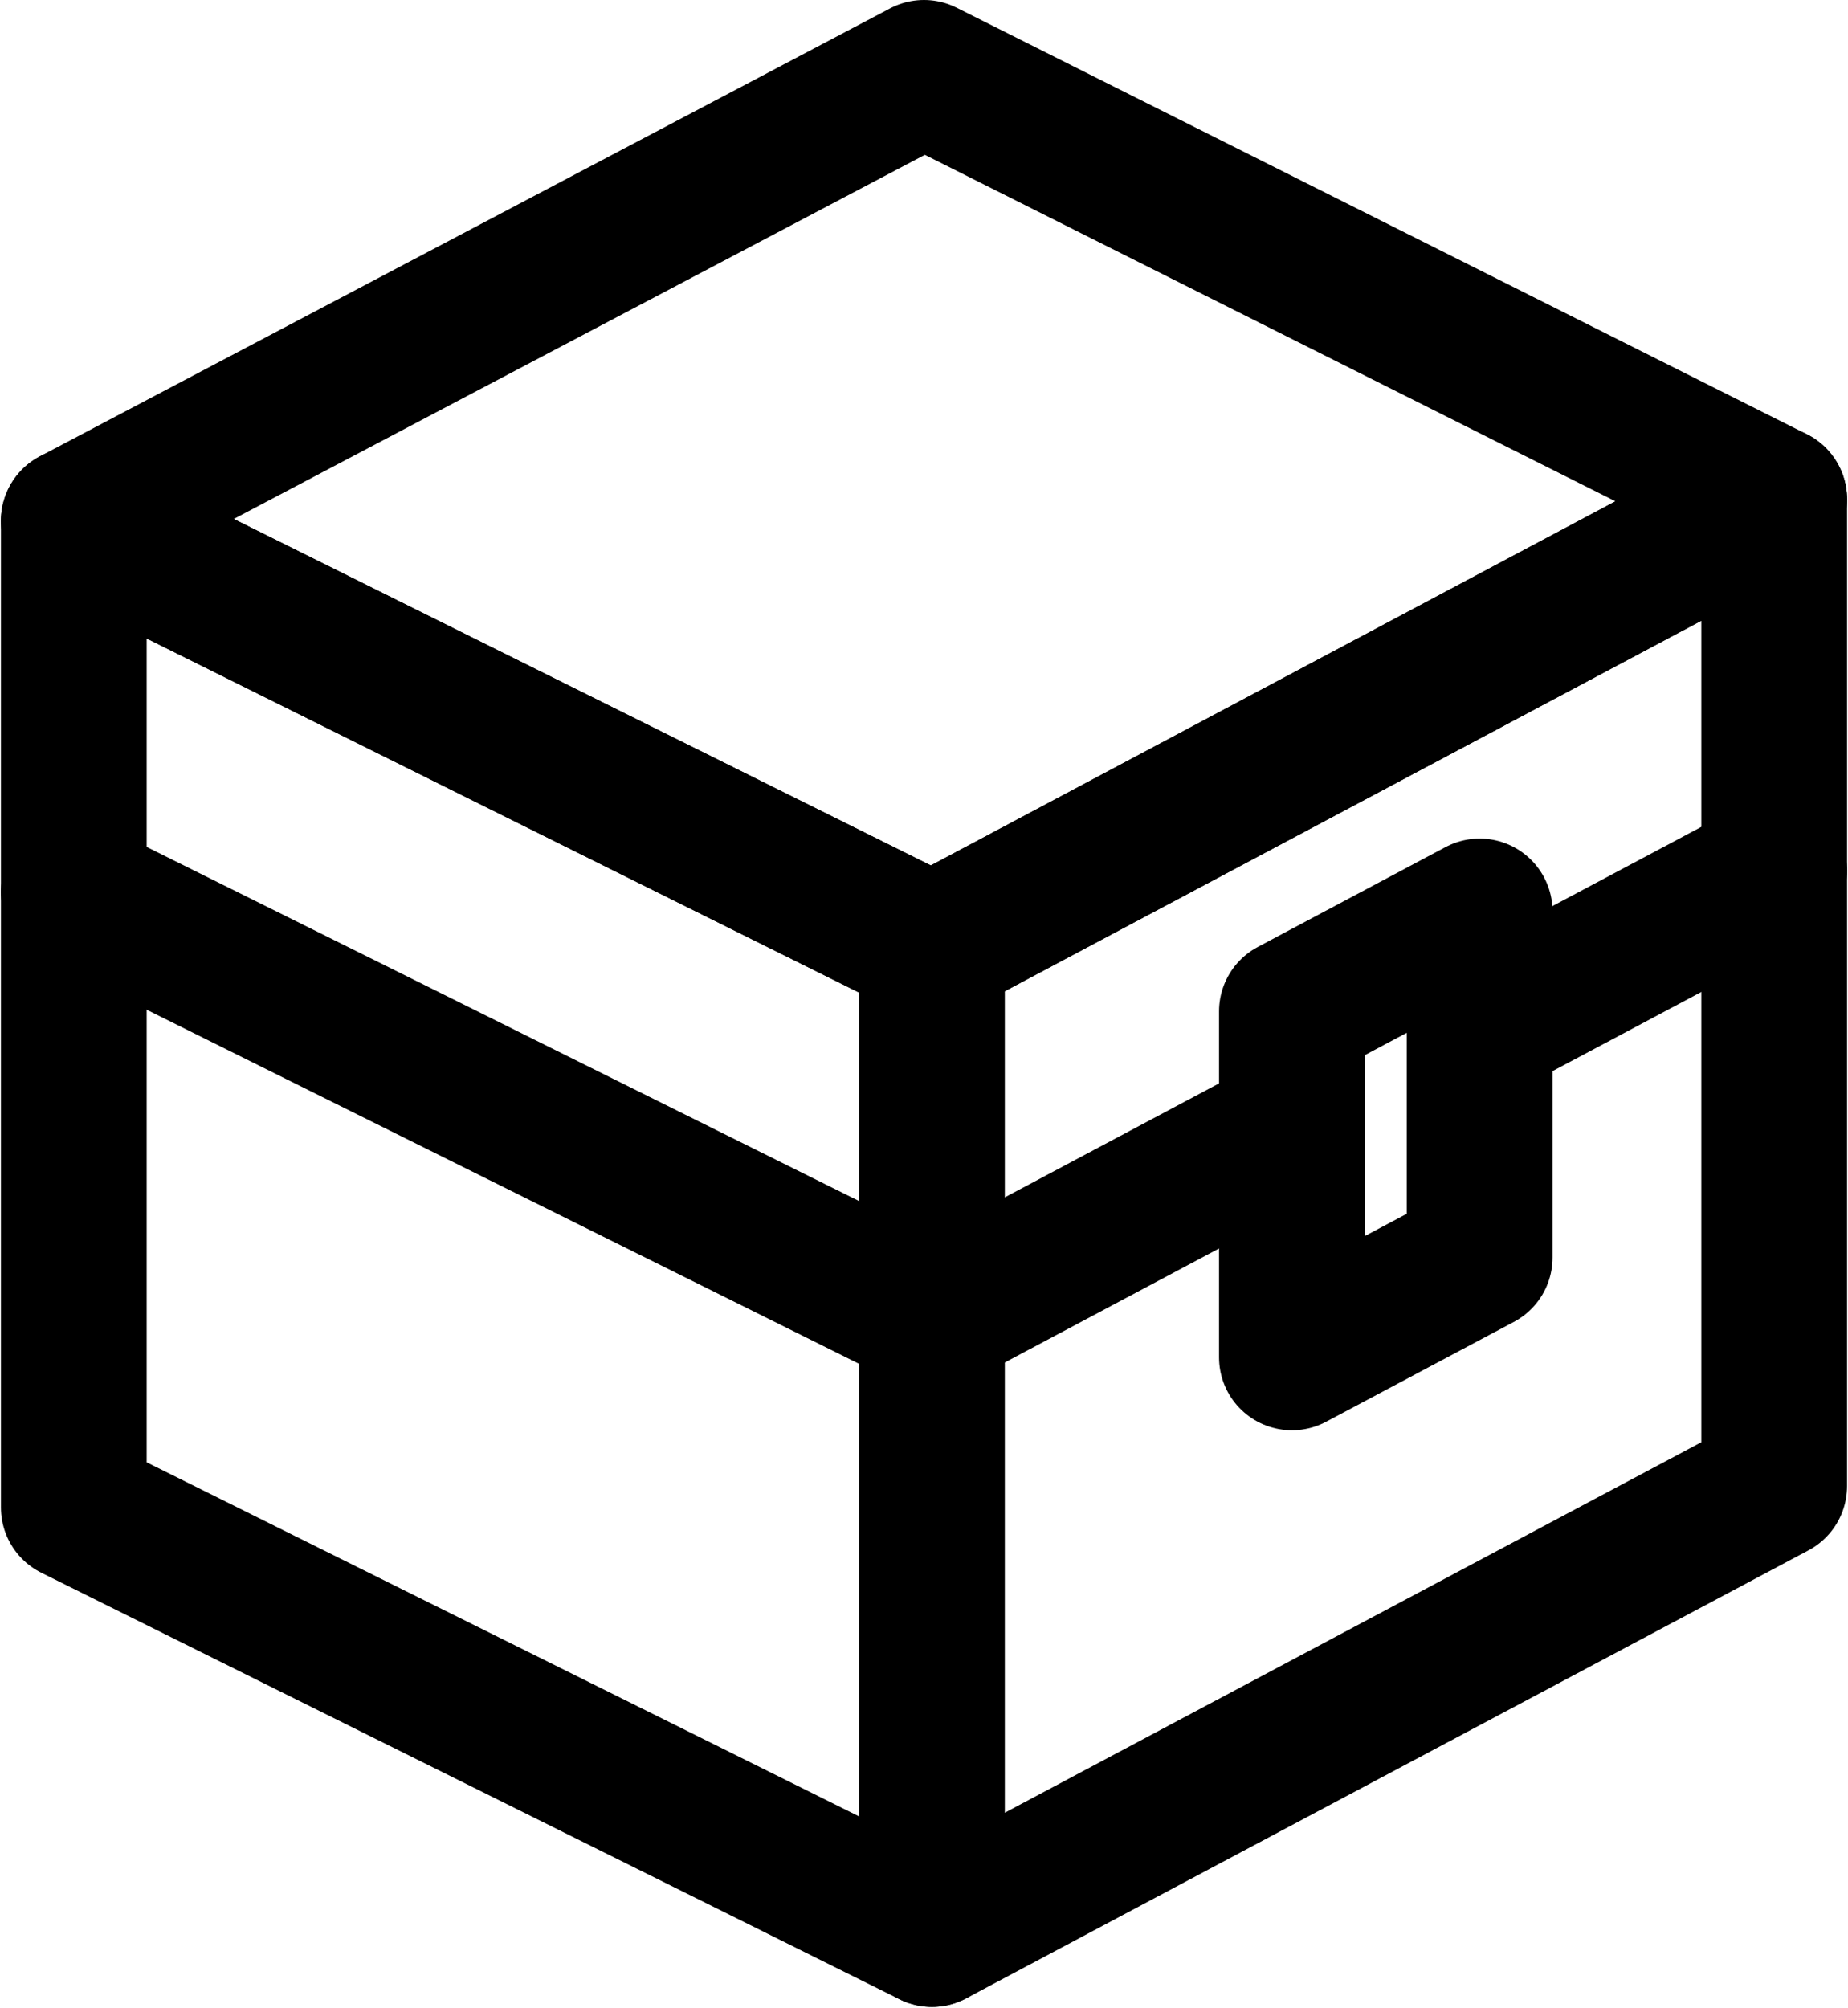 <?xml version="1.0" encoding="UTF-8" standalone="no"?>
<svg
   xmlns:dc="http://purl.org/dc/elements/1.1/"
   xmlns:cc="http://creativecommons.org/ns#"
   xmlns:rdf="http://www.w3.org/1999/02/22-rdf-syntax-ns#"
   xmlns:svg="http://www.w3.org/2000/svg"
   xmlns="http://www.w3.org/2000/svg"
   xmlns:sodipodi="http://sodipodi.sourceforge.net/DTD/sodipodi-0.dtd"
   xmlns:inkscape="http://www.inkscape.org/namespaces/inkscape"
   version="1.1"
   x="0px"
   y="0px"
   viewBox="0 0 76.076 82.647"
   enable-background="new 0 0 100 100"
   xml:space="preserve"
   id="svg4286"
   inkscape:version="0.91 r13725"
   sodipodi:docname="noun_52011_cc.svg"
   width="76.076"
   height="82.647"><defs
     id="defs4308" /><sodipodi:namedview
     pagecolor="#ffffff"
     bordercolor="#666666"
     borderopacity="1"
     objecttolerance="10"
     gridtolerance="10"
     guidetolerance="10"
     inkscape:pageopacity="0"
     inkscape:pageshadow="2"
     inkscape:window-width="2560"
     inkscape:window-height="1552"
     id="namedview4306"
     showgrid="false"
     fit-margin-top="0"
     fit-margin-left="0"
     fit-margin-right="0"
     fit-margin-bottom="0"
     inkscape:zoom="10.56"
     inkscape:cx="38.038294"
     inkscape:cy="28.844729"
     inkscape:window-x="0"
     inkscape:window-y="48"
     inkscape:window-maximized="1"
     inkscape:current-layer="svg4286" /><g
     id="g4288"
     transform="translate(-11.962,-8.698)"><polygon
       stroke-miterlimit="10"
       points="50.327,47.693 85,29.254 85,69.863 50.327,88.302 15,70.746 15,30.137 "
       id="polygon4290"
       style="fill:none;stroke:#000000;stroke-width:6;stroke-linecap:round;stroke-linejoin:round;stroke-miterlimit:10" /><polygon
       stroke-miterlimit="10"
       points="72.875,60.458 65.146,64.568 65.146,50.325 72.875,46.214 "
       id="polygon4292"
       style="fill:none;stroke:#000000;stroke-width:6;stroke-linecap:round;stroke-linejoin:round;stroke-miterlimit:10" /><polygon
       stroke-miterlimit="10"
       points="85,29.254 50.327,47.693 15,30.137 50,11.698 "
       id="polygon4294"
       style="fill:none;stroke:#000000;stroke-width:6;stroke-linecap:round;stroke-linejoin:round;stroke-miterlimit:10" /><polyline
       stroke-miterlimit="10"
       points="   64.623,55.371 50.327,62.974 15,45.417  "
       id="polyline4296"
       style="fill:none;stroke:#000000;stroke-width:6;stroke-linecap:round;stroke-linejoin:round;stroke-miterlimit:10" /><line
       stroke-miterlimit="10"
       x1="85"
       y1="44.535"
       x2="73.907"
       y2="50.434"
       id="line4298"
       style="fill:none;stroke:#000000;stroke-width:6;stroke-linecap:round;stroke-linejoin:round;stroke-miterlimit:10" /><line
       stroke-miterlimit="10"
       x1="50.327"
       y1="88.302"
       x2="50.327"
       y2="47.693"
       id="line4300"
       style="fill:none;stroke:#000000;stroke-width:6;stroke-linecap:round;stroke-linejoin:round;stroke-miterlimit:10" /></g></svg>